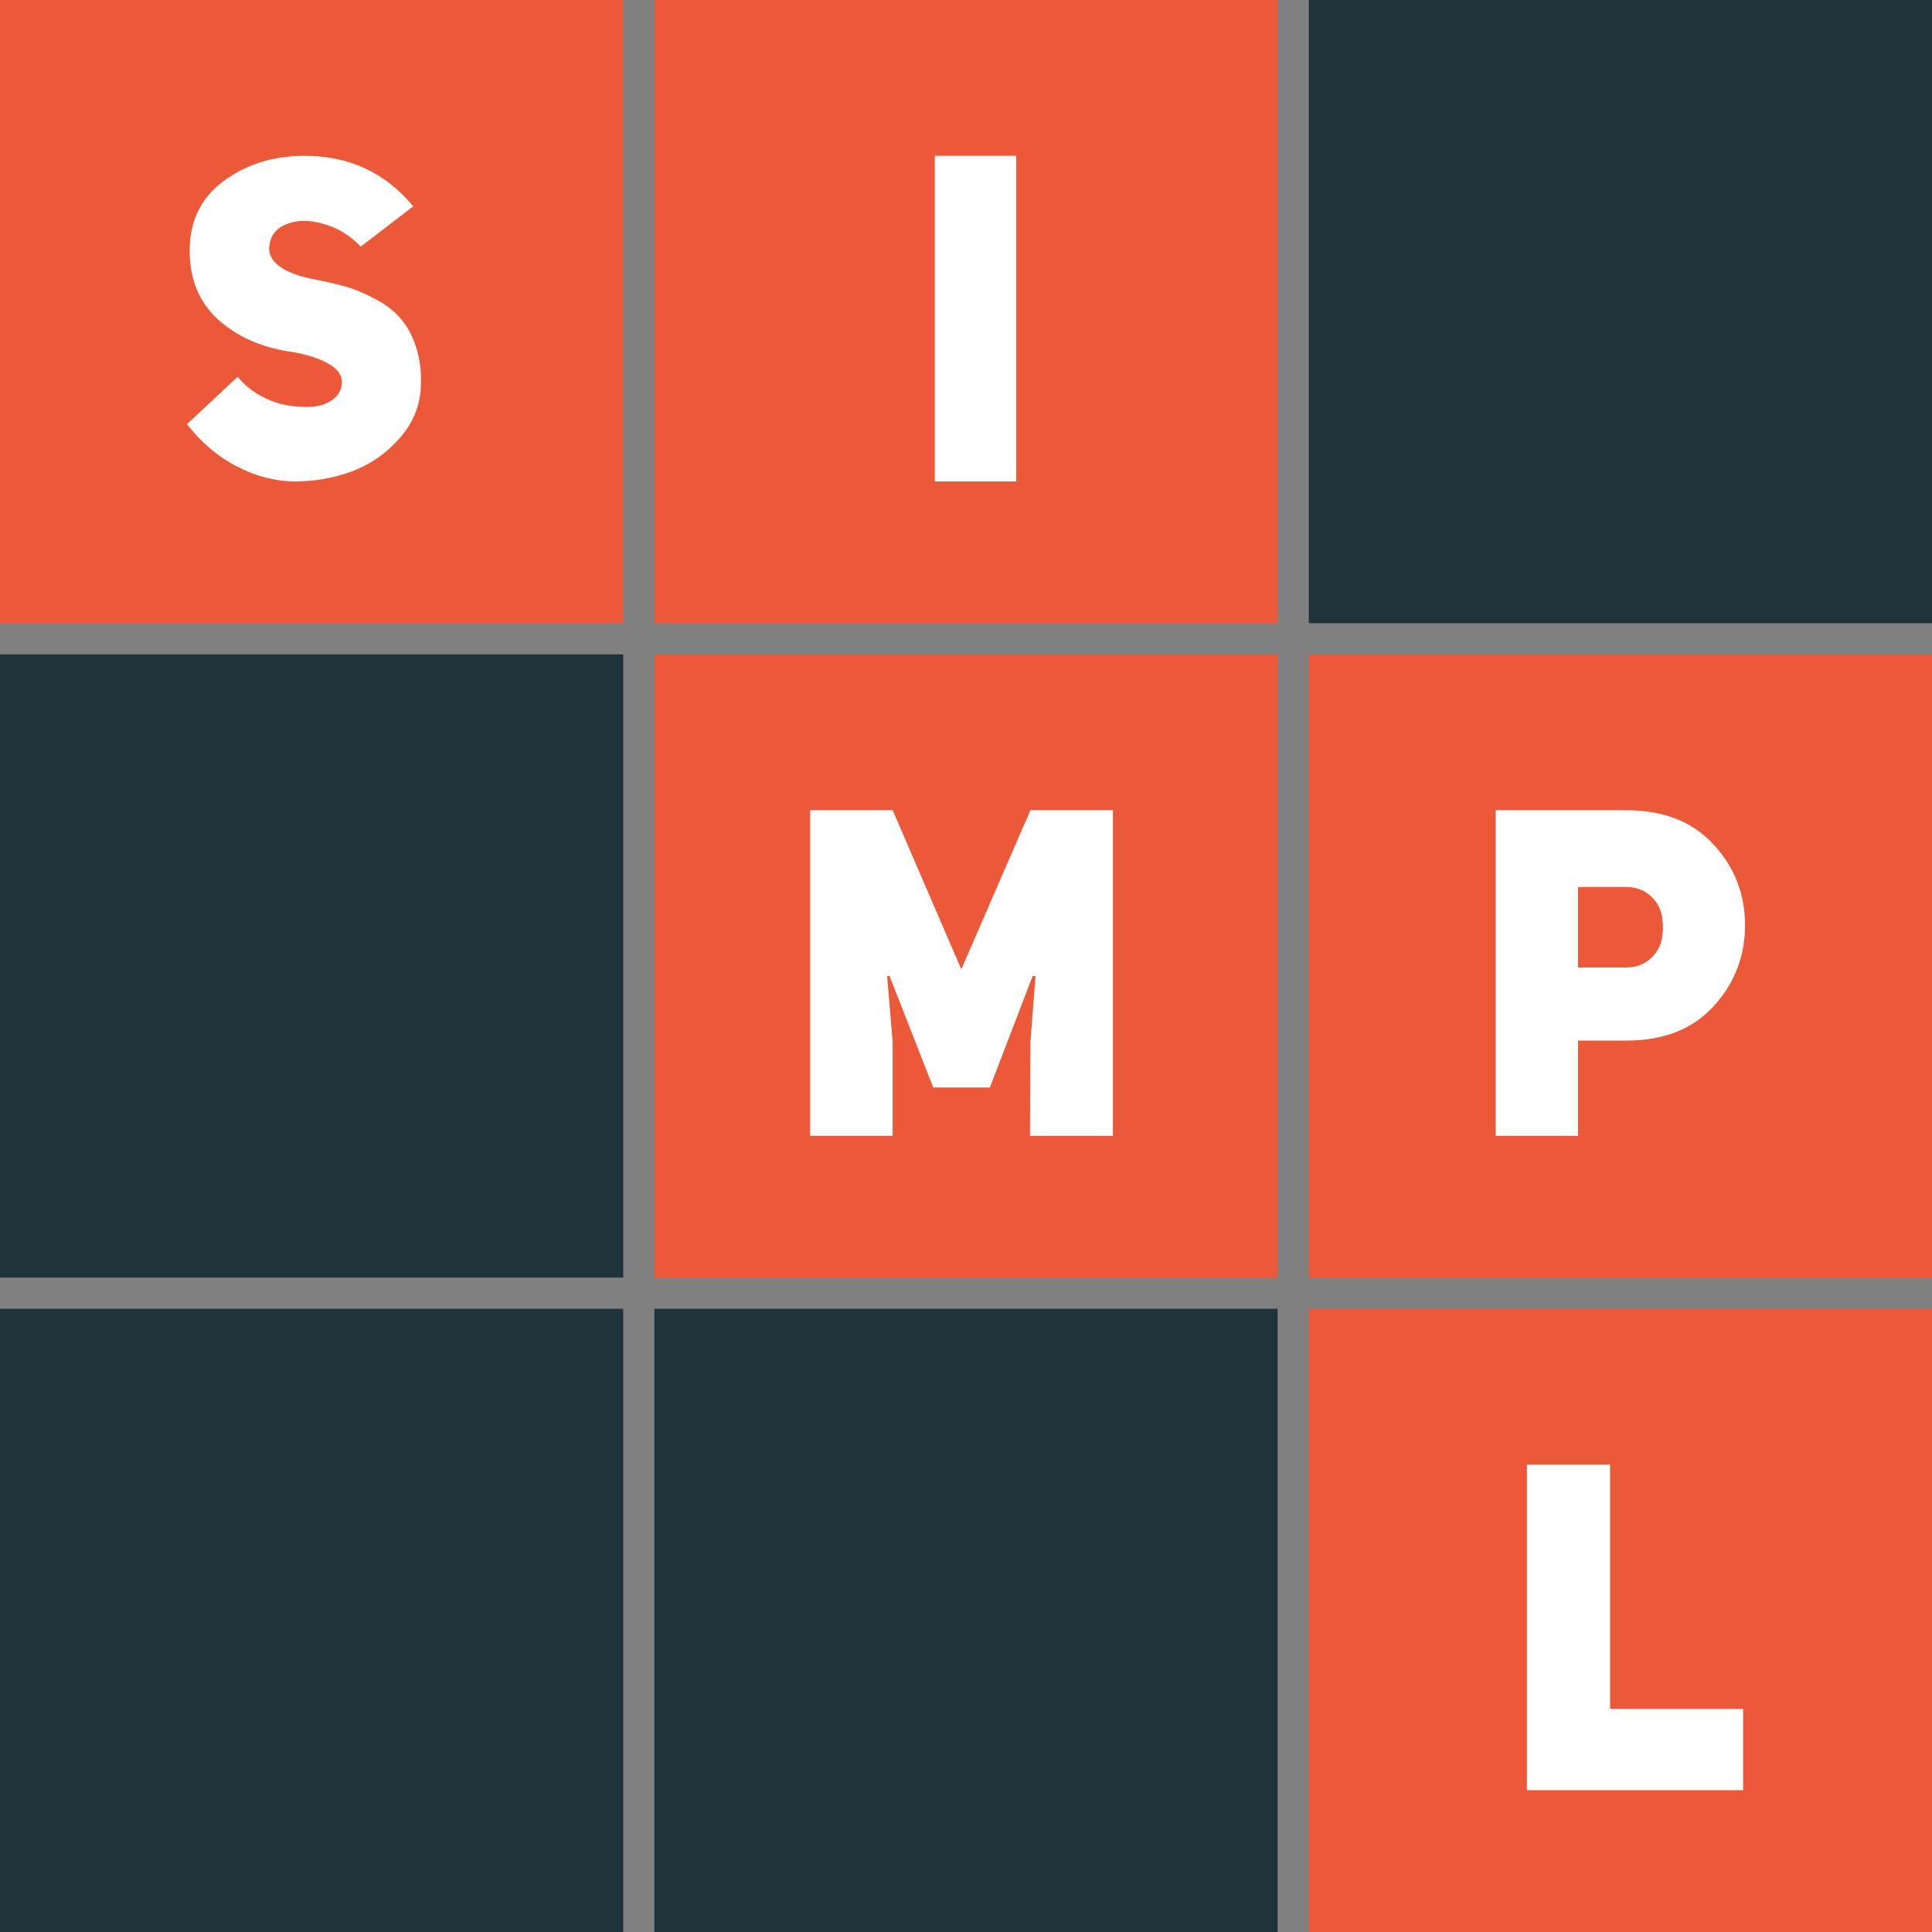 <svg width="128" height="128" viewBox="0 0 128 128" fill="none" xmlns="http://www.w3.org/2000/svg">
<rect x="0" y="0" width="128" height="128" fill="#808080" stroke="none"/>
<g clip-path="url(#clip0)">
<path d="M86.71 86.71H128V128H86.71V86.71Z" fill="#EC5938"/>
<path d="M101.161 118.604V97.032H106.671V113.211H115.486V118.604H101.161Z" fill="white"/>
<path d="M43.355 86.71H84.645V128H43.355V86.71Z" fill="#1E323A"/>
<path d="M0 86.71H41.29V128H0V86.71Z" fill="#1E323A"/>
<path d="M86.71 43.355H128V84.645H86.71V43.355Z" fill="#EC5938"/>
<path d="M99.097 75.249V53.677H107.72C110.199 53.677 112.129 54.429 113.51 55.932C114.912 57.435 115.613 59.223 115.613 61.295C115.613 63.367 114.912 65.164 113.51 66.688C112.129 68.191 110.209 68.942 107.751 68.942H104.551V75.249H99.097ZM104.551 64.098H107.72C108.35 64.098 108.878 63.915 109.305 63.549C109.732 63.184 109.996 62.737 110.097 62.209C110.199 61.681 110.199 61.163 110.097 60.655C109.996 60.127 109.732 59.68 109.305 59.314C108.878 58.949 108.35 58.766 107.72 58.766H104.551V64.098Z" fill="white"/>
<path d="M43.355 43.355H84.645V84.645H43.355V43.355Z" fill="#EC5938"/>
<path d="M0 43.355H41.29V84.645H0V43.355Z" fill="#1E323A"/>
<path d="M86.71 0H128V41.29H86.71V0Z" fill="#1E323A"/>
<path d="M43.355 0H84.645V41.29H43.355V0Z" fill="#EC5938"/>
<path d="M67.329 10.323V31.895H61.935V10.323H67.329Z" fill="white"/>
<path d="M53.677 75.249V53.677H59.141L63.69 64.22L68.269 53.677H73.733V75.249H68.238L68.269 69.034L68.604 64.677L68.421 64.646L65.582 72.05H61.828L58.928 64.646L58.775 64.677L59.141 69.034V75.249H53.677Z" fill="white"/>
<path d="M0 0H41.29V41.29H0V0Z" fill="#EC5938"/>
<path d="M12.387 28.102L15.748 24.961C16.145 25.455 16.641 25.869 17.236 26.205C17.85 26.541 18.455 26.758 19.05 26.857C19.645 26.956 20.21 26.986 20.745 26.946C21.281 26.887 21.727 26.719 22.084 26.442C22.441 26.166 22.629 25.81 22.649 25.376C22.669 24.823 22.322 24.368 21.608 24.012C20.894 23.657 20.041 23.41 19.05 23.272C17.206 22.975 15.659 22.264 14.41 21.138C13.18 19.992 12.566 18.481 12.566 16.605C12.566 14.649 13.309 13.118 14.796 12.012C16.304 10.886 18.098 10.323 20.18 10.323C23.135 10.323 25.534 11.439 27.378 13.671L23.898 16.338C23.184 15.587 22.352 15.083 21.4 14.827C20.448 14.55 19.615 14.57 18.901 14.886C18.207 15.182 17.85 15.726 17.831 16.516C17.89 17.424 18.822 18.076 20.627 18.471C21.479 18.629 22.223 18.797 22.857 18.975C23.492 19.153 24.156 19.43 24.85 19.805C25.544 20.16 26.099 20.585 26.516 21.079C26.952 21.553 27.299 22.185 27.557 22.975C27.815 23.746 27.924 24.625 27.884 25.613C27.825 26.897 27.359 28.033 26.486 29.02C25.634 30.008 24.593 30.739 23.363 31.213C22.153 31.668 20.884 31.895 19.556 31.895C18.267 31.895 16.988 31.569 15.719 30.917C14.45 30.265 13.339 29.327 12.387 28.102Z" fill="white"/>
</g>
<defs>
<clipPath id="clip0">
<rect width="128" height="128" fill="white"/>
</clipPath>
</defs>
</svg>
